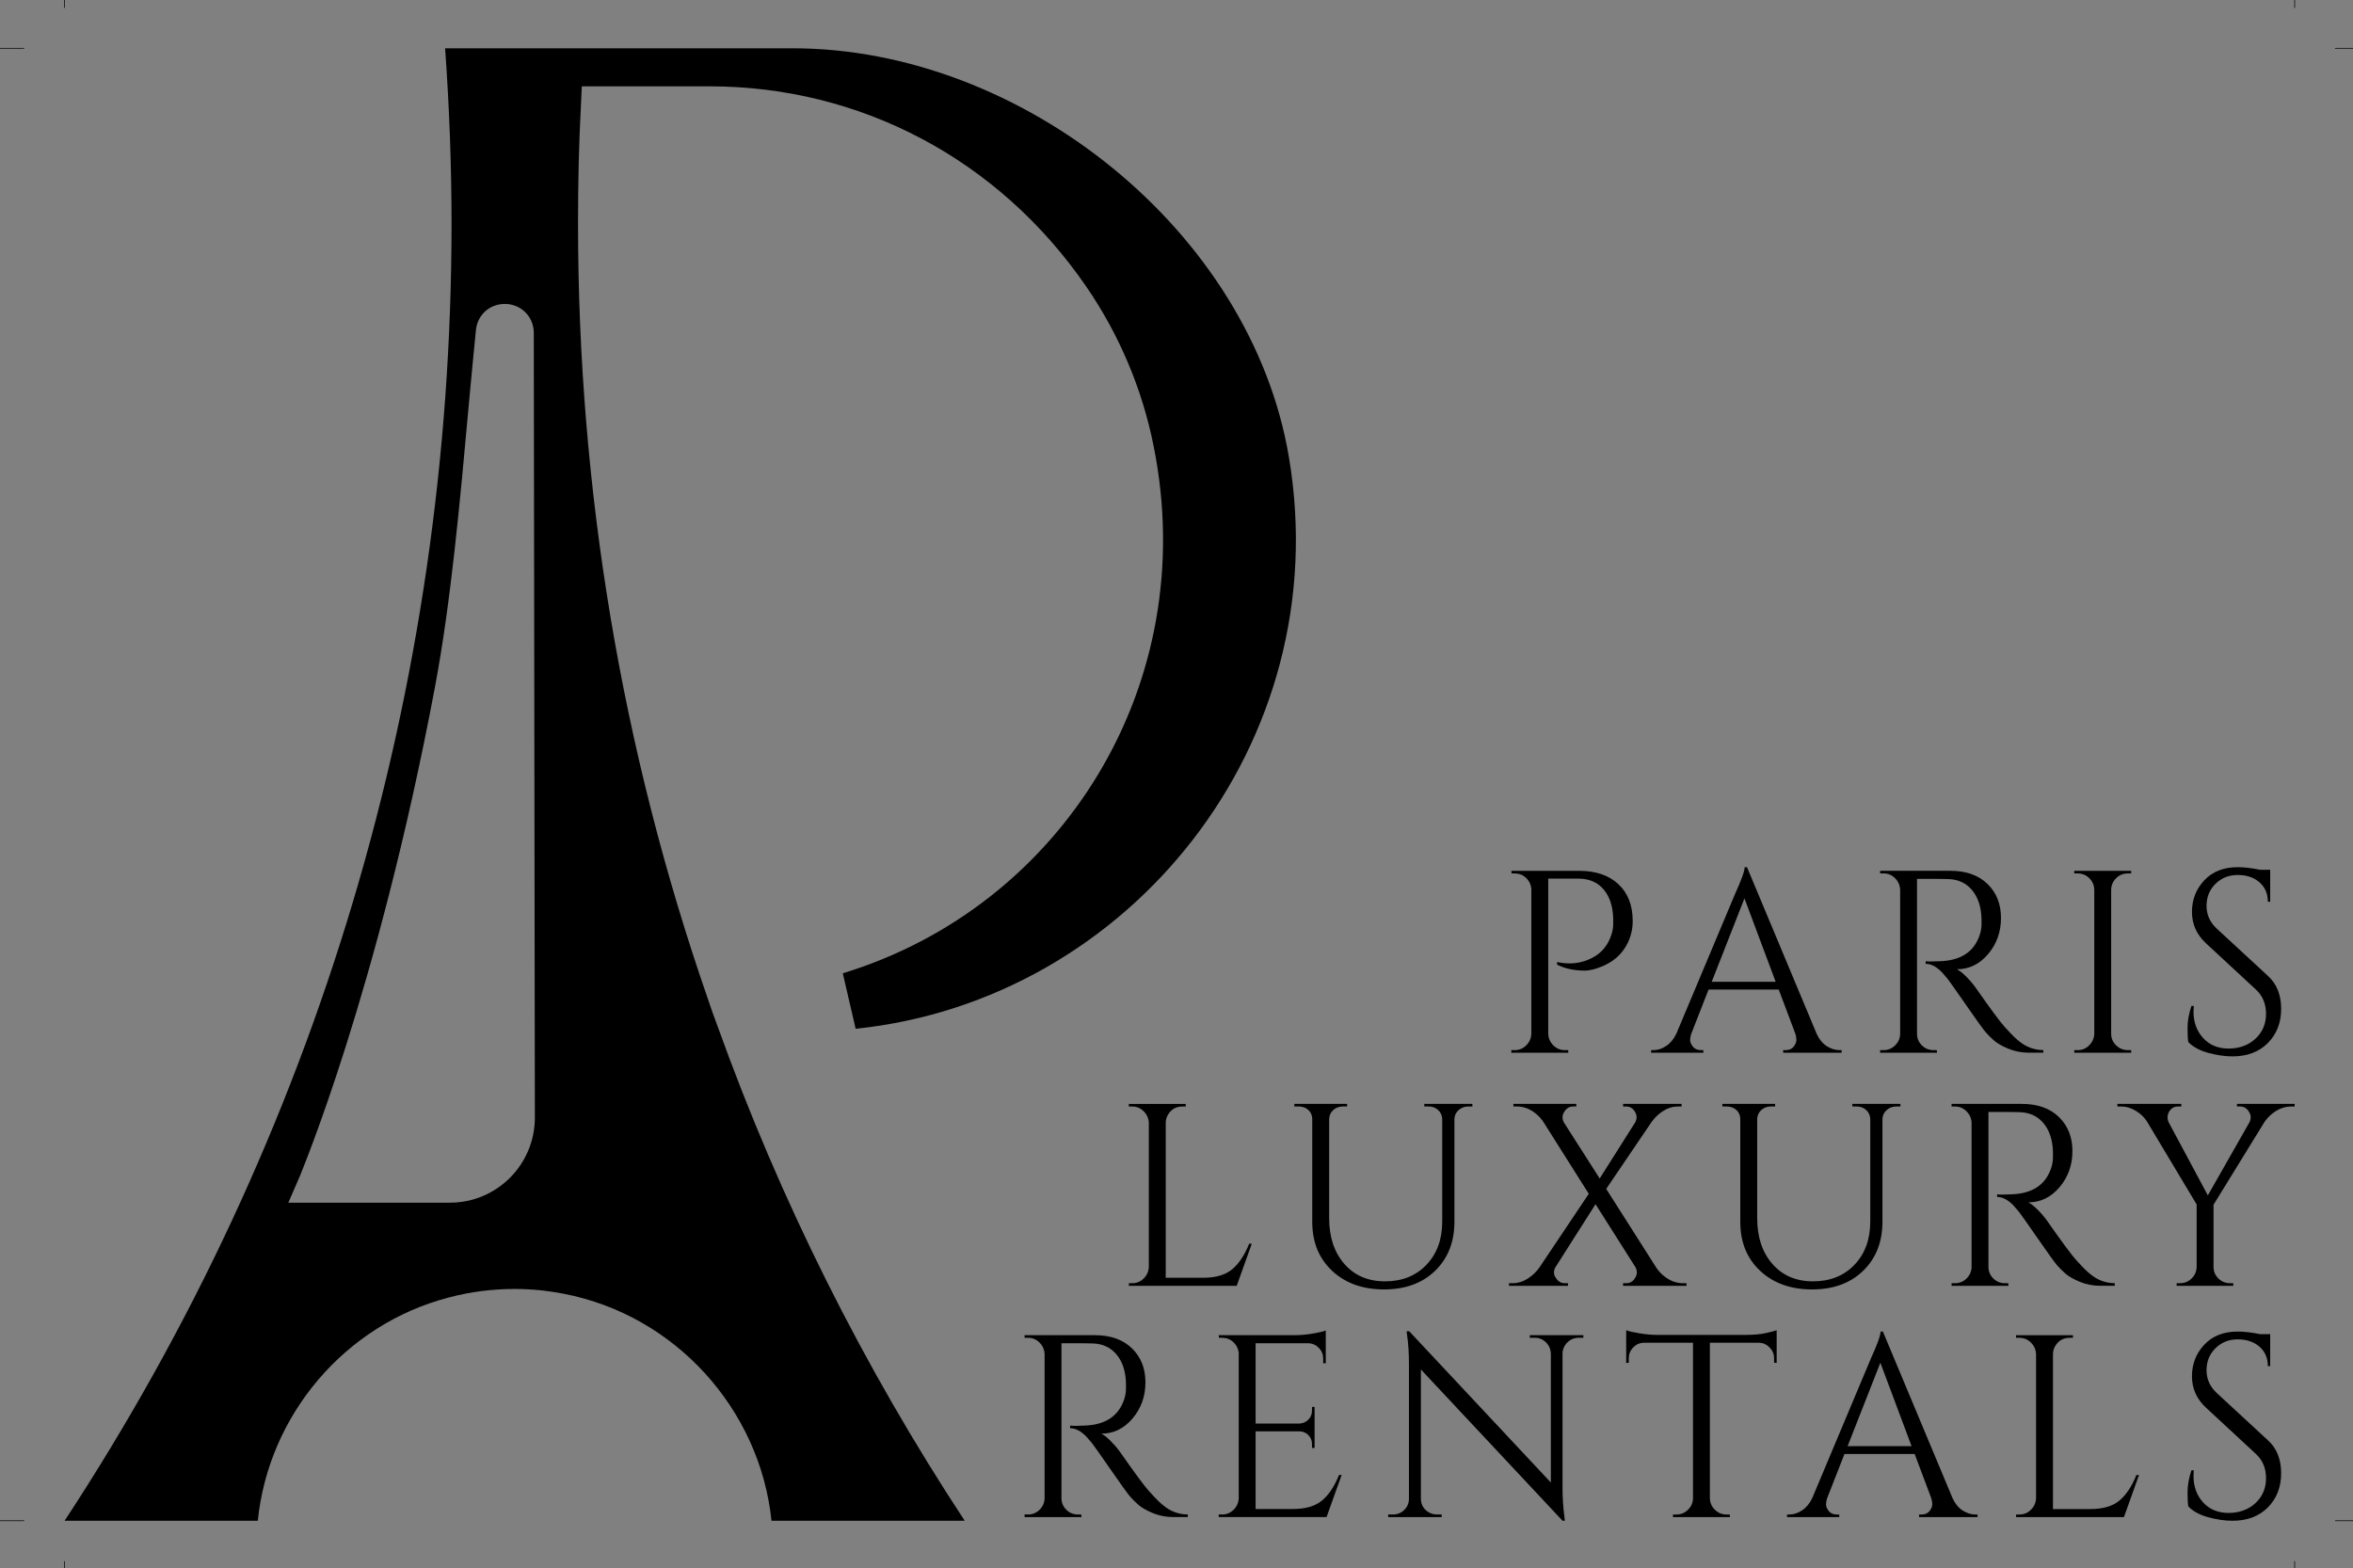 <?xml version="1.0" encoding="UTF-8"?><svg id="Layer_1" xmlns="http://www.w3.org/2000/svg" viewBox="0 0 1047.67 698.25"><rect x="0" y="0" width="1047.67" height="698.25" fill="#808080" stroke="none"/><defs><style>.cls-1{stroke:#fff;stroke-miterlimit:10;}.cls-1,.cls-2{fill:none;}.cls-2{stroke:#000;stroke-width:.3px;}</style></defs><rect class="cls-1" x="-474.78" y="-650.69" width="2000" height="2000"/><path d="m726.96,410.07c0,3.39-.69,6.56-2.08,9.48-2.55,5.48-7.02,9.3-13.42,11.46-2.24.77-4.16,1.16-5.79,1.16-4.78,0-8.91-.89-12.38-2.66v-1.16c5.63,1.24,10.84.62,15.62-1.85,4.24-2.16,7.14-5.71,8.68-10.64.46-1.54.69-3.01.69-4.4v-2.55c-.16-5.4-1.58-9.7-4.28-12.9s-6.48-4.8-11.34-4.8h-13.31v69.08c.08,2.01.83,3.72,2.26,5.15,1.42,1.43,3.14,2.14,5.15,2.14h1.5v1.16h-25.34v-1.16h1.5c2,0,3.72-.71,5.15-2.14,1.43-1.42,2.18-3.14,2.26-5.15v-64.68c-.23-1.93-1.04-3.53-2.43-4.8s-3.05-1.91-4.97-1.91h-1.39l-.11-1.16h30.2c7.41,0,13.23,1.99,17.47,5.96,4.24,3.97,6.36,9.43,6.36,16.37Z"/><path d="m819.07,467.58h.92v1.16h-26.04v-1.16h1.04c1.62,0,2.83-.52,3.64-1.56s1.21-2.03,1.21-2.95-.16-1.85-.46-2.78l-7.4-19.67h-31.24l-7.75,19.79c-.31.92-.46,1.83-.46,2.72s.4,1.85,1.21,2.89c.81,1.04,2.03,1.56,3.64,1.56h1.04v1.16h-23.26v-1.16h1.04c1.93,0,3.82-.62,5.67-1.85,1.85-1.23,3.36-3.05,4.51-5.44l26.15-62.25c2.85-6.25,4.28-10.22,4.28-11.92h1.04l31.01,74.17c1.08,2.39,2.55,4.21,4.4,5.44,1.87,1.24,3.8,1.85,5.81,1.85Zm-56.93-30.43h28.47l-13.89-37.14-14.58,37.14Z"/><path d="m860.96,391.32h-7.41v68.97c0,2.01.71,3.72,2.14,5.15s3.18,2.14,5.27,2.14h1.39l.12,1.16h-25.34v-1.16h1.5c2,0,3.72-.69,5.15-2.09,1.43-1.39,2.18-3.08,2.26-5.09v-64.22c-.08-2-.83-3.72-2.26-5.15s-3.14-2.14-5.15-2.14h-1.5v-1.16h31.24c7.02,0,12.54,1.95,16.55,5.84,4.01,3.9,6.02,8.95,6.02,15.16s-1.91,11.57-5.73,16.08-8.47,6.77-13.94,6.77c1.16.54,2.53,1.6,4.11,3.18,1.58,1.58,2.99,3.22,4.22,4.92,6.64,9.49,10.95,15.33,12.96,17.53,2,2.2,3.43,3.7,4.28,4.51s1.77,1.61,2.78,2.37c1,.77,2,1.39,3.01,1.85,2.23,1.08,4.63,1.62,7.17,1.62v1.16h-6.36c-3.32,0-6.4-.6-9.26-1.79s-5-2.43-6.42-3.7c-1.43-1.27-2.66-2.51-3.7-3.7-1.04-1.2-3.92-5.18-8.62-11.98-4.71-6.79-7.45-10.66-8.21-11.63-.77-.96-1.58-1.91-2.43-2.84-2.47-2.62-4.94-3.93-7.4-3.93v-1.16c.62.08,1.43.12,2.43.12s2.24-.04,3.7-.12c9.56-.23,15.58-4.24,18.05-12.03.46-1.54.69-2.99.69-4.34v-2.6c-.16-5.17-1.5-9.33-4.05-12.5-2.55-3.16-5.98-4.86-10.3-5.09-1.87-.07-4.19-.11-6.96-.11Z"/><path d="m925.06,467.58c2,0,3.72-.71,5.15-2.14,1.43-1.42,2.18-3.14,2.26-5.15v-64.22c-.08-2-.83-3.7-2.26-5.09s-3.14-2.08-5.15-2.08h-1.5v-1.16h25.34v1.16h-1.5c-2.01,0-3.72.69-5.15,2.08s-2.18,3.09-2.26,5.09v64.22c0,2.01.73,3.72,2.2,5.15s3.2,2.14,5.21,2.14h1.5v1.16h-25.34v-1.16h1.5Z"/><path d="m974.35,463.99c-.23-1.08-.35-3.16-.35-6.25s.58-6.37,1.74-9.84h1.04c-.08.85-.12,1.7-.12,2.54,0,4.71,1.43,8.62,4.28,11.75,2.85,3.12,6.64,4.69,11.34,4.69s8.85-1.47,11.98-4.4,4.69-6.61,4.69-11.05-1.5-8.04-4.51-10.82l-22.22-20.59c-4.17-3.86-6.25-8.53-6.25-14s1.83-10.16,5.5-14.06c3.66-3.9,8.62-5.84,14.87-5.84,2.93,0,6.25.39,9.95,1.16h4.51v14.23h-1.04c0-3.62-1.26-6.52-3.76-8.68-2.51-2.16-5.73-3.24-9.66-3.24s-7.23,1.32-9.89,3.94-3.99,5.9-3.99,9.84,1.54,7.33,4.63,10.18l22.8,21.06c3.86,3.55,5.79,8.41,5.79,14.58s-1.97,11.24-5.9,15.21c-3.94,3.97-9.18,5.96-15.74,5.96-3.4,0-7-.52-10.82-1.56-3.83-1.05-6.78-2.65-8.87-4.81Z"/><path d="m504.1,571.37c2,0,3.72-.71,5.15-2.14,1.43-1.42,2.18-3.14,2.26-5.15v-64.1c-.08-2-.83-3.72-2.26-5.15s-3.14-2.14-5.15-2.14h-1.5v-1.16h25.34v1.16h-1.5c-2.78,0-4.9,1.2-6.36,3.59-.7,1.16-1.04,2.39-1.04,3.7v68.96h16.55c5.71,0,10.07-1.27,13.08-3.82,3.01-2.54,5.51-6.32,7.52-11.34h1.16l-6.71,18.75h-48.02v-1.16h1.48Z"/><path d="m655.56,492.68h-1.85c-1.62,0-3.03.52-4.22,1.56s-1.83,2.34-1.91,3.87v45.82c0,9.03-2.85,16.32-8.56,21.87-5.71,5.56-13.31,8.33-22.8,8.33s-17.18-2.76-23.09-8.28c-5.9-5.51-8.85-12.78-8.85-21.81v-45.59c0-2.31-1-4.01-3.01-5.09-.92-.46-1.97-.69-3.12-.69h-1.85v-1.16h23.49v1.16h-1.85c-1.7,0-3.12.52-4.28,1.56s-1.78,2.37-1.85,3.99v44.2c0,8.41,2.26,15.2,6.77,20.36,4.51,5.17,10.55,7.75,18.11,7.75s13.69-2.44,18.4-7.34c4.7-4.9,7.06-11.32,7.06-19.27v-45.71c-.08-1.62-.69-2.95-1.85-3.99s-2.58-1.56-4.28-1.56h-1.85v-1.16h21.41v1.18h-.02Z"/><path d="m749.29,571.37h1.62v1.16h-28.23v-1.16h1.39c1.69,0,3.01-.77,3.93-2.32.54-.85.81-1.66.81-2.43s-.19-1.54-.58-2.32l-17.82-28.12-17.82,28.01c-.46.77-.69,1.56-.69,2.37s.27,1.61.81,2.37c1,1.62,2.32,2.43,3.93,2.43h1.5v1.16h-26.27v-1.16h1.62c2.32,0,4.51-.66,6.6-1.97,2.08-1.31,3.82-2.93,5.21-4.86l22.1-32.98-20.25-32.06c-1.85-2.7-4.21-4.67-7.06-5.9-1.54-.62-3.09-.93-4.63-.93h-1.62v-1.16h28v1.16h-1.39c-1.62,0-2.93.77-3.93,2.32-.54.85-.81,1.66-.81,2.43s.19,1.54.58,2.32l15.97,25,15.74-24.88c.46-.77.69-1.56.69-2.37s-.23-1.6-.69-2.37c-.93-1.62-2.24-2.43-3.93-2.43h-1.39v-1.16h26.04v1.16h-1.62c-2.32,0-4.5.66-6.54,1.97-2.05,1.32-3.76,2.93-5.15,4.86l-20.25,29.86,22.45,35.29c1.85,2.62,4.2,4.55,7.06,5.79,1.53.61,3.08.92,4.62.92Z"/><path d="m846.14,492.68h-1.85c-1.62,0-3.03.52-4.22,1.56s-1.83,2.34-1.91,3.87v45.82c0,9.03-2.85,16.32-8.56,21.87-5.71,5.56-13.31,8.33-22.8,8.33s-17.18-2.76-23.09-8.28c-5.9-5.51-8.85-12.78-8.85-21.81v-45.59c0-2.31-1-4.01-3.01-5.09-.92-.46-1.97-.69-3.12-.69h-1.85v-1.16h23.49v1.16h-1.85c-1.7,0-3.12.52-4.28,1.56s-1.78,2.37-1.85,3.99v44.2c0,8.41,2.26,15.2,6.77,20.36,4.51,5.17,10.55,7.75,18.11,7.75s13.69-2.44,18.4-7.34c4.7-4.9,7.06-11.32,7.06-19.27v-45.71c-.08-1.62-.69-2.95-1.85-3.99s-2.58-1.56-4.28-1.56h-1.85v-1.16h21.41v1.18h-.02Z"/><path d="m892.77,495.11h-7.41v68.97c0,2.01.71,3.72,2.14,5.15s3.18,2.14,5.27,2.14h1.39l.12,1.16h-25.34v-1.16h1.5c2,0,3.72-.69,5.15-2.09,1.43-1.39,2.18-3.08,2.26-5.09v-64.22c-.08-2-.83-3.72-2.26-5.15s-3.14-2.14-5.15-2.14h-1.5v-1.16h31.24c7.02,0,12.54,1.95,16.55,5.84,4.01,3.9,6.02,8.95,6.02,15.16s-1.91,11.57-5.73,16.08-8.47,6.77-13.94,6.77c1.16.54,2.53,1.6,4.11,3.18,1.58,1.58,2.99,3.22,4.22,4.92,6.64,9.49,10.96,15.33,12.96,17.53,2,2.2,3.43,3.7,4.28,4.51s1.77,1.61,2.78,2.37c1,.77,2,1.39,3.01,1.85,2.23,1.08,4.63,1.62,7.17,1.62v1.16h-6.36c-3.32,0-6.4-.6-9.26-1.79s-5-2.43-6.42-3.7c-1.43-1.27-2.66-2.51-3.7-3.7-1.04-1.2-3.92-5.18-8.62-11.98-4.71-6.79-7.45-10.66-8.21-11.63-.77-.96-1.58-1.91-2.43-2.84-2.47-2.62-4.94-3.93-7.4-3.93v-1.16c.62.08,1.43.12,2.43.12s2.24-.04,3.7-.12c9.56-.23,15.58-4.24,18.05-12.03.46-1.54.69-2.99.69-4.34v-2.6c-.16-5.17-1.5-9.33-4.05-12.5-2.55-3.16-5.98-4.86-10.3-5.09-1.86-.07-4.18-.11-6.96-.11Z"/><path d="m1021.68,492.68h-1.62c-2.31,0-4.49.64-6.54,1.91s-3.76,2.87-5.15,4.8l-22.8,37.03v27.65c0,2.01.71,3.72,2.14,5.15s3.18,2.14,5.27,2.14h1.39v1.16h-25.22v-1.16h1.5c2,0,3.72-.69,5.15-2.09,1.43-1.39,2.18-3.08,2.26-5.09v-27.87l-22.1-36.92c-1.16-1.85-2.8-3.43-4.92-4.74-2.12-1.31-4.34-1.97-6.66-1.97h-1.62v-1.16h28.46v1.16h-1.5c-1.7,0-3.01.77-3.93,2.32-.46.85-.69,1.68-.69,2.49s.19,1.61.58,2.37l17.36,32.4,18.51-32.52c.39-.77.58-1.54.58-2.32s-.27-1.58-.81-2.43c-.92-1.54-2.24-2.32-3.93-2.32h-1.39v-1.16h25.69v1.17h0Z"/><path d="m480.03,598.09h-7.41v68.97c0,2.01.71,3.72,2.14,5.15s3.18,2.14,5.27,2.14h1.39l.12,1.16h-25.34v-1.16h1.5c2,0,3.72-.69,5.15-2.09,1.43-1.39,2.18-3.08,2.26-5.09v-64.22c-.08-2-.83-3.72-2.26-5.15s-3.14-2.14-5.15-2.14h-1.5v-1.16h31.24c7.02,0,12.54,1.95,16.55,5.84,4.01,3.9,6.02,8.95,6.02,15.16s-1.91,11.57-5.73,16.08-8.47,6.77-13.94,6.77c1.16.54,2.53,1.6,4.11,3.18,1.58,1.59,2.99,3.22,4.22,4.92,6.64,9.49,10.95,15.33,12.96,17.53,2,2.2,3.43,3.7,4.28,4.51.85.81,1.77,1.61,2.78,2.37,1,.77,2,1.39,3.01,1.85,2.24,1.08,4.63,1.62,7.17,1.62v1.16h-6.36c-3.32,0-6.4-.6-9.26-1.79-2.85-1.2-5-2.43-6.42-3.7-1.43-1.27-2.66-2.51-3.7-3.7-1.04-1.2-3.92-5.18-8.62-11.98-4.71-6.79-7.45-10.66-8.21-11.63-.77-.96-1.58-1.91-2.43-2.84-2.47-2.62-4.94-3.93-7.4-3.93v-1.16c.62.08,1.43.12,2.43.12s2.24-.04,3.7-.12c9.56-.23,15.58-4.24,18.05-12.03.46-1.54.69-2.99.69-4.34v-2.6c-.16-5.17-1.5-9.33-4.05-12.5s-5.98-4.86-10.3-5.09c-1.87-.07-4.19-.11-6.96-.11Z"/><path d="m544.13,674.35c2,0,3.72-.71,5.15-2.14,1.43-1.42,2.18-3.14,2.26-5.15v-64.8c-.23-1.85-1.04-3.41-2.43-4.69s-3.05-1.91-4.98-1.91h-1.39l-.11-1.16h33.9c2.39,0,4.99-.23,7.81-.69,2.82-.46,4.8-.93,5.96-1.39v14.58h-1.16v-2.08c0-1.85-.64-3.43-1.91-4.74-1.27-1.31-2.8-2-4.57-2.09h-23.61v35.76h19.56c1.54-.08,2.85-.66,3.93-1.74,1.08-1.08,1.62-2.43,1.62-4.05v-1.62h1.16v18.28h-1.16v-1.74c0-1.54-.52-2.85-1.56-3.93s-2.33-1.66-3.88-1.74h-19.67v34.59h16.55c5.71,0,10.07-1.27,13.08-3.82,3.01-2.54,5.51-6.32,7.52-11.34h1.16l-6.71,18.75h-48.02v-1.16h1.5v.02Z"/><path d="m702.89,595.66c-1.93,0-3.59.68-4.98,2.03s-2.12,2.99-2.2,4.92v59.7c0,4.48.27,8.72.81,12.73l.23,2.08h-1.04l-63.06-67.35v57.62c.08,2.7,1.27,4.71,3.59,6.02,1.08.62,2.24.93,3.47.93h2.2v1.16h-23.84v-1.16h2.2c1.93,0,3.59-.68,4.98-2.03s2.08-3.03,2.08-5.03v-60.06c0-4.7-.27-8.91-.81-12.61l-.23-1.85h1.16l63.06,67.35v-57.4c-.08-2-.81-3.68-2.2-5.03-1.39-1.35-3.05-2.03-4.97-2.03h-2.2v-1.16h23.84v1.16h-2.09Z"/><path d="m789.91,604.8c0-1.85-.66-3.45-1.97-4.8-1.31-1.35-2.85-2.06-4.63-2.14h-21.99v69.31c.08,2,.83,3.7,2.26,5.09s3.14,2.09,5.15,2.09h1.5v1.16h-25.34v-1.16h1.5c2,0,3.72-.69,5.15-2.09,1.43-1.39,2.18-3.05,2.26-4.97v-69.43h-21.98c-1.85.08-3.41.79-4.69,2.14-1.27,1.35-1.91,2.95-1.91,4.8v1.97l-1.16.11v-14.58c1.16.47,3.16.93,6.02,1.39,2.85.46,5.48.69,7.87.69h39.11c3.78,0,6.92-.29,9.43-.87,2.5-.58,4.03-.98,4.57-1.22v14.58l-1.16-.11v-1.96h0Z"/><path d="m879.58,674.35h.92v1.16h-26.04v-1.16h1.04c1.62,0,2.83-.52,3.64-1.56s1.21-2.03,1.21-2.95-.16-1.85-.46-2.78l-7.4-19.67h-31.24l-7.75,19.79c-.31.92-.46,1.83-.46,2.72s.4,1.85,1.21,2.89c.81,1.04,2.03,1.56,3.64,1.56h1.04v1.16h-23.26v-1.16h1.04c1.93,0,3.82-.62,5.67-1.85,1.85-1.23,3.36-3.05,4.51-5.44l26.15-62.25c2.85-6.25,4.28-10.22,4.28-11.92h1.04l31.01,74.17c1.08,2.39,2.55,4.21,4.4,5.44,1.88,1.23,3.81,1.85,5.81,1.85Zm-56.93-30.44h28.47l-13.89-37.14-14.58,37.14Z"/><path d="m899.14,674.35c2,0,3.72-.71,5.15-2.14,1.43-1.42,2.18-3.14,2.26-5.15v-64.1c-.08-2-.83-3.72-2.26-5.15s-3.14-2.14-5.15-2.14h-1.5v-1.16h25.34v1.16h-1.5c-2.78,0-4.9,1.2-6.36,3.59-.7,1.16-1.04,2.39-1.04,3.7v68.96h16.55c5.71,0,10.07-1.27,13.08-3.82,3.01-2.54,5.51-6.32,7.52-11.34h1.16l-6.71,18.75h-48.02v-1.16h1.48Z"/><path d="m974.35,670.76c-.23-1.08-.35-3.16-.35-6.25s.58-6.37,1.74-9.84h1.04c-.08.85-.12,1.7-.12,2.54,0,4.71,1.43,8.62,4.28,11.75,2.85,3.12,6.64,4.69,11.34,4.69s8.85-1.47,11.98-4.4,4.69-6.61,4.69-11.05-1.5-8.04-4.51-10.82l-22.22-20.59c-4.17-3.86-6.25-8.53-6.25-14s1.83-10.16,5.5-14.06c3.66-3.9,8.62-5.84,14.87-5.84,2.93,0,6.25.39,9.95,1.16h4.51v14.23h-1.04c0-3.62-1.26-6.52-3.76-8.68-2.51-2.16-5.73-3.24-9.66-3.24s-7.23,1.32-9.89,3.94-3.99,5.9-3.99,9.84,1.54,7.33,4.63,10.18l22.8,21.06c3.86,3.55,5.79,8.41,5.79,14.58s-1.97,11.24-5.9,15.21c-3.94,3.97-9.18,5.96-15.74,5.96-3.4,0-7-.52-10.82-1.56-3.83-1.05-6.78-2.65-8.87-4.81Z"/><path d="m375.25,433.37c3.46,14.91,2.27,9.78,5.73,24.7,122.18-12.65,214.29-127.55,192.93-254.38-16.82-100.7-118.84-182.19-220.97-182.19h-154.75c1.91,26.61,2.86,52.86,2.86,78.15,0,206.41-59.54,405.79-172.29,577.48h86.03c4.77-47.13,38.78-87.34,84.95-99.39,9.43-2.51,19.33-3.82,29.47-3.82,7.28,0,14.44.72,21.83,2.15,49.64,9.55,87.34,51.43,92.47,101.06h86.03c-45.22-68.73-82.21-142.7-110.01-220.13-1.55-4.18-3.1-8.35-4.41-12.41-38.3-110.49-57.75-226.58-57.75-344.94,0-17.78.36-35.67,1.31-53.1l.36-8.11h56.91c66.82,0,128.62,32.22,167.76,89.25,14.68,21.36,24.94,45.7,29.95,70.99,21.35,106.07-40.93,204.98-138.41,234.69Zm-174.92,102.13h-71.95l5.13-11.81c.24-.83,34.48-81.49,60.13-217.63,7.16-38.18,11.1-81.73,15.27-127.78.95-10.14,1.91-20.52,2.98-31.14.6-6.8,5.97-11.81,12.89-11.81,7.28,0,12.89,5.73,12.89,12.89l.48,349.35c.01,20.99-16.94,37.93-37.82,37.93Z"/><line class="cls-2" x1="28.76" y1="-32.5" x2="28.76" y2="3.5"/><line class="cls-2" x1="-25.24" y1="21.5" x2="10.76" y2="21.5"/><line class="cls-2" x1="-25.24" y1="677.13" x2="10.76" y2="677.13"/><line class="cls-2" x1="28.76" y1="731.13" x2="28.76" y2="695.13"/><line class="cls-2" x1="1021.69" y1="-32.5" x2="1021.69" y2="3.5"/><line class="cls-2" x1="1075.69" y1="21.5" x2="1039.69" y2="21.5"/><line class="cls-2" x1="1075.69" y1="677.13" x2="1039.69" y2="677.13"/><line class="cls-2" x1="1021.69" y1="731.13" x2="1021.69" y2="695.13"/></svg>